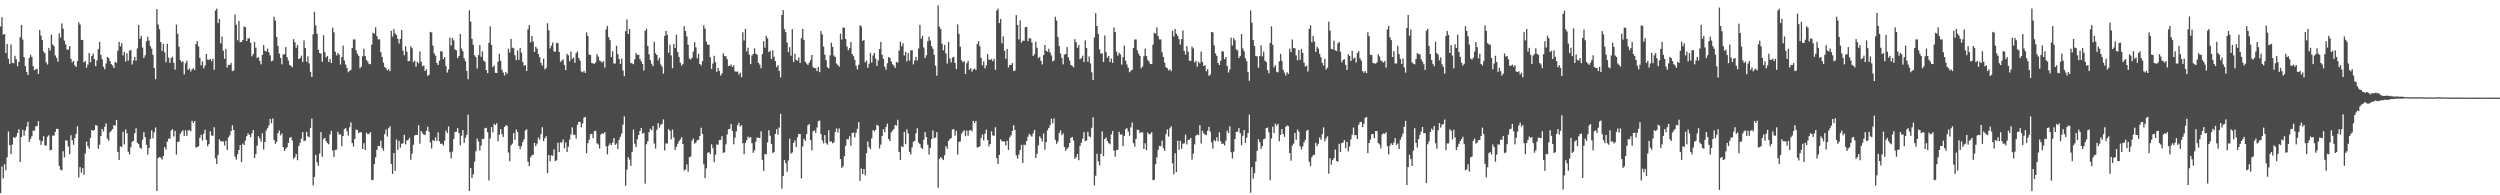 <svg xmlns="http://www.w3.org/2000/svg" width="1920" height="150"><path d="M0 20.322h1v127.936H0zM1 13.204h1v114.626H1zM2 26.557h1v110.380H2zM3 26.067h1v100.085H3zM4 40.768h1v89.987H4zM5 33.760h1v87.045H5zM6 45.140h1v55.942H6zM7 49.093h1v62.248H7zM8 34.133h1v84.360H8zM9 48.276h1v62.701H9zM10 48.663h1v56.613H10zM11 42.849h1v63.170H11zM12 45.474h1v59.435H12zM13 50.878h1v51.341H13zM14 47.511h1v51.737H14zM15 28.553h1v95.848H15zM16 19.208h1v86.067H16zM17 30.428h1v69.286H17zM18 43.854h1v60.336H18zM19 50.851h1v49.405H19zM20 55.227h1v42.003H20zM21 57.559h1v36.059H21zM22 44.451h1v64.530H22zM23 42.020h1v64.667H23zM24 43.684h1v60.961H24zM25 50.828h1v49.483H25zM26 53.920h1v46.436H26zM27 53.176h1v43.836H27zM28 52.869h1v44.003H28zM29 56.765h1v36.331H29zM30 23.026h1v84.664H30zM31 27.347h1v83.930H31zM32 30.844h1v77.498H32zM33 39.480h1v65.118H33zM34 40.972h1v70.776H34zM35 47.843h1v63.928H35zM36 49.585h1v55.434H36zM37 36.793h1v67.088H37zM38 38.850h1v76.542H38zM39 26.571h1v88.528H39zM40 34.081h1v70.073H40zM41 35.323h1v68.851H41zM42 42.565h1v58.698H42zM43 44.469h1v54.422H43zM44 47.417h1v51.712H44zM45 25.534h1v101.865H45zM46 28.821h1v101.463H46zM47 17.967h1v112.870H47zM48 22.014h1v94.104H48zM49 31.226h1v89.682H49zM50 34.119h1v73.621H50zM51 38.058h1v70.009H51zM52 38.203h1v74.294H52zM53 35.307h1v83.179H53zM54 45.138h1v58.741H54zM55 47.935h1v59.842H55zM56 46.694h1v64.525H56zM57 50.230h1v55.761H57zM58 51.425h1v51.392H58zM59 46.902h1v50.135H59zM60 17.118h1v119.160H60zM61 18.917h1v109.439H61zM62 30.627h1v102.019H62zM63 30.725h1v98.448H63zM64 47.960h1v86.281H64zM65 46.877h1v71.051H65zM66 51.970h1v56.848H66zM67 49.535h1v62.680H67zM68 40.727h1v73.536H68zM69 47.823h1v58.107H69zM70 43.064h1v56.777H70zM71 41.228h1v59.219H71zM72 45.316h1v54.468H72zM73 50.809h1v45.315H73zM74 46.351h1v50.128H74zM75 37.722h1v76.498H75zM76 32.185h1v78.977H76zM77 42.068h1v62.493H77zM78 45.568h1v53.527H78zM79 51.233h1v49.735H79zM80 53.220h1v44.143H80zM81 48.754h1v45.949H81zM82 43.664h1v62.758H82zM83 44.646h1v63.369H83zM84 46.857h1v54.619H84zM85 49.260h1v51.044H85zM86 50.301h1v48.860H86zM87 52.245h1v43.747H87zM88 47.445h1v49.094H88zM89 48.255h1v43.877H89zM90 38.901h1v77.784H90zM91 32.130h1v90.726H91zM92 35.625h1v76.722H92zM93 33.131h1v79.936H93zM94 42.574h1v58.661H94zM95 39.848h1v71.055H95zM96 47.186h1v52.218H96zM97 40.963h1v61.405H97zM98 46.614h1v69.961H98zM99 38.818h1v79.776H99zM100 38.523h1v74.589H100zM101 49.557h1v59.302H101zM102 46.369h1v61.820H102zM103 43.726h1v58.636H103zM104 46.600h1v51.881H104zM105 37.241h1v72.344H105zM106 19.171h1v91.503H106zM107 29.766h1v83.719H107zM108 27.500h1v86.800H108zM109 36.507h1v70.833H109zM110 44.566h1v56.896H110zM111 42.480h1v62.774H111zM112 31.718h1v79.478H112zM113 28.168h1v90.536H113zM114 31.133h1v82.547H114zM115 35.481h1v71.277H115zM116 37.388h1v62.756H116zM117 42.080h1v64.099H117zM118 52.272h1v49.329H118zM119 60.867h1v37.006H119zM120 6.956h1v139.799H120zM121 18.853h1v102.534H121zM122 22.419h1v98.160H122zM123 32.238h1v88.965H123zM124 39.056h1v83.523H124zM125 33.634h1v86.180H125zM126 40.263h1v72.738H126zM127 47.802h1v67.075H127zM128 33.643h1v75.104H128zM129 44.220h1v62.264H129zM130 48.260h1v58.261H130zM131 44.556h1v55.706H131zM132 43.501h1v55.658H132zM133 48.255h1v56.606H133zM134 53.508h1v47.004H134zM135 18.899h1v99.803H135zM136 25.976h1v83.016H136zM137 35.847h1v72.838H137zM138 46.168h1v56.516H138zM139 47.781h1v53.378H139zM140 47.072h1v52.980H140zM141 57.115h1v47.437H141zM142 48.596h1v51.522H142zM143 46.600h1v57.778H143zM144 53.634h1v46.674H144zM145 52.510h1v47.258H145zM146 54.861h1v46.006H146zM147 53.224h1v39.570H147zM148 52.510h1v41.897H148zM149 53.790h1v39.165H149zM150 33.810h1v79.538H150zM151 31.586h1v81.369H151zM152 35.564h1v76.745H152zM153 44.435h1v61.428H153zM154 50.132h1v53.339H154zM155 47.159h1v60.767H155zM156 52.531h1v50.158H156zM157 50.205h1v49.361H157zM158 41.451h1v66.134H158zM159 45.765h1v66.629H159zM160 46.037h1v64.585H160zM161 45.243h1v55.564H161zM162 46.994h1v56.976H162zM163 45.083h1v59.247H163zM164 53.588h1v44.083H164zM165 8.100h1v113.435H165zM166 6.651h1v119.322H166zM167 17.743h1v101.247H167zM168 14.529h1v92.504H168zM169 33.236h1v75.228H169zM170 27.981h1v80.632H170zM171 38.960h1v69.684H171zM172 45.129h1v66.606H172zM173 37.532h1v70.620H173zM174 51.796h1v63.422H174zM175 49.759h1v55.743H175zM176 49.876h1v54.093H176zM177 48.459h1v52.202H177zM178 54.613h1v41.520H178zM179 54.213h1v45.605H179zM180 11.115h1v109.146H180zM181 18.972h1v103.628H181zM182 30.981h1v87.475H182zM183 16.177h1v99.011H183zM184 32.419h1v79.016H184zM185 32.277h1v92.261H185zM186 30.846h1v79.464H186zM187 20.277h1v91.119H187zM188 20.890h1v87.116H188zM189 31.611h1v72.923H189zM190 29.418h1v73.039H190zM191 29.450h1v74.060H191zM192 32.799h1v72.529H192zM193 43.259h1v59.160H193zM194 41.535h1v58.258H194zM195 32.142h1v89.281H195zM196 36.669h1v81.753H196zM197 44.481h1v67.375H197zM198 43.884h1v60.785H198zM199 46.763h1v59.508H199zM200 49.416h1v59.368H200zM201 42.222h1v60.156H201zM202 34.600h1v80.291H202zM203 39.027h1v70.034H203zM204 39.594h1v60.581H204zM205 37.319h1v61.140H205zM206 40.114h1v56.228H206zM207 42.506h1v48.775H207zM208 47.086h1v47.606H208zM209 46.502h1v44.488H209zM210 12.778h1v94.648H210zM211 15.733h1v94.685H211zM212 28.402h1v80.448H212zM213 35.211h1v67.031H213zM214 41.121h1v59.142H214zM215 44.474h1v59.462H215zM216 49.480h1v53.014H216zM217 41.895h1v70.993H217zM218 41.574h1v74.418H218zM219 36.154h1v78.025H219zM220 43.945h1v69.158H220zM221 46.472h1v63.356H221zM222 49.844h1v56.052H222zM223 50.613h1v54.548H223zM224 51.714h1v56.148H224zM225 30.057h1v91.911H225zM226 32.430h1v88.331H226zM227 36.653h1v81.639H227zM228 34.550h1v88.483H228zM229 45.390h1v66.679H229zM230 44.632h1v65.040H230zM231 42.760h1v63.731H231zM232 47.706h1v53.797H232zM233 31.030h1v77.322H233zM234 36.939h1v70.980H234zM235 47.445h1v53.779H235zM236 43.311h1v61.408H236zM237 48.676h1v56.754H237zM238 55.190h1v43.028H238zM239 59.143h1v31.966H239zM240 26.308h1v116.031H240zM241 9.066h1v126.796H241zM242 19.565h1v99.348H242zM243 25.834h1v98.762H243zM244 38.232h1v89.124H244zM245 40.773h1v77.107H245zM246 41.112h1v60.384H246zM247 47.417h1v73.033H247zM248 27.045h1v79.725H248zM249 40.022h1v65.823H249zM250 44.076h1v64.335H250zM251 42.966h1v66.933H251zM252 47.552h1v63.243H252zM253 45.234h1v57.945H253zM254 48.457h1v51.982H254zM255 21.247h1v94.317H255zM256 24.852h1v95.665H256zM257 39.709h1v75.505H257zM258 42.545h1v72.403H258zM259 40.764h1v60.435H259zM260 41.938h1v61.380H260zM261 49.583h1v53.545H261zM262 43.829h1v68.517H262zM263 35.044h1v69.402H263zM264 46.534h1v52.595H264zM265 49.606h1v48.746H265zM266 52.135h1v48.695H266zM267 55.508h1v48.691H267zM268 54.499h1v43.230H268zM269 53.629h1v40.382H269zM270 36.875h1v72.982H270zM271 30.293h1v82.298H271zM272 30.279h1v76.402H272zM273 38.615h1v60.886H273zM274 41.219h1v58.720H274zM275 42.908h1v59.405H275zM276 52.439h1v49.055H276zM277 51.025h1v50.616H277zM278 43.192h1v71.245H278zM279 37.411h1v72.630H279zM280 43.002h1v72.239H280zM281 46.019h1v55.859H281zM282 47.385h1v55.734H282zM283 49.184h1v53.646H283zM284 49.287h1v52.250H284zM285 34.245h1v104.123H285zM286 25.207h1v112.864H286zM287 25.761h1v100.295H287zM288 21.016h1v99.876H288zM289 27.793h1v87.297H289zM290 30.208h1v81.877H290zM291 30.281h1v82.014H291zM292 40.107h1v67.963H292zM293 43.710h1v70.087H293zM294 48.065h1v67.716H294zM295 51.482h1v51.545H295zM296 52.414h1v47.029H296zM297 54.089h1v50.794H297zM298 53.197h1v45.294H298zM299 54.673h1v42.325H299zM300 23.673h1v102.275H300zM301 28.093h1v105.420H301zM302 22.380h1v95.099H302zM303 25.747h1v105.406H303zM304 26.900h1v80.252H304zM305 29.741h1v85.292H305zM306 33.451h1v74.749H306zM307 29.956h1v83.419H307zM308 22.989h1v87.425H308zM309 38.931h1v71.133H309zM310 42.426h1v61.080H310zM311 35.488h1v75.429H311zM312 39.732h1v68.222H312zM313 46.989h1v60.414H313zM314 46.788h1v59.071H314zM315 35.564h1v87.128H315zM316 37.033h1v80.959H316zM317 47.781h1v63.415H317zM318 46.614h1v57.407H318zM319 51.185h1v52.323H319zM320 47.454h1v56.219H320zM321 48.601h1v47.542H321zM322 39.503h1v70.842H322zM323 47.427h1v53.246H323zM324 50.860h1v51.540H324zM325 50.253h1v53.010H325zM326 54.547h1v49.247H326zM327 53.156h1v47.331H327zM328 58.324h1v39.016H328zM329 57.342h1v43.742H329zM330 24.474h1v84.827H330zM331 24.939h1v89.119H331zM332 35.037h1v72.479H332zM333 41.068h1v67.317H333zM334 42.762h1v62.744H334zM335 48.395h1v59.865H335zM336 49.903h1v51.758H336zM337 46.612h1v61.920H337zM338 39.306h1v71.266H338zM339 39.606h1v70.565H339zM340 45.428h1v66.269H340zM341 43.824h1v64.239H341zM342 50.585h1v49.730H342zM343 55.726h1v46.402H343zM344 53.345h1v43.767H344zM345 28.910h1v87.938H345zM346 34.895h1v86.800H346zM347 29.098h1v87.347H347zM348 30.956h1v75.862H348zM349 37.951h1v63.358H349zM350 38.633h1v62.467H350zM351 44.593h1v53.822H351zM352 42.961h1v59.261H352zM353 26.163h1v85.438H353zM354 37.262h1v66.988H354zM355 39.386h1v60.497H355zM356 44.794h1v64.960H356zM357 47.060h1v58.741H357zM358 54.476h1v48.984H358zM359 60.832h1v27.246H359zM360 7.924h1v138.773H360zM361 16.571h1v112.527H361zM362 29.865h1v106.842H362zM363 34.433h1v99.444H363zM364 42.510h1v81.632H364zM365 43.856h1v72.342H365zM366 52.570h1v53.877H366zM367 42.348h1v66.333H367zM368 34.632h1v80.980H368zM369 43.648h1v68.194H369zM370 39.402h1v67.267H370zM371 46.495h1v60.220H371zM372 47.484h1v50.948H372zM373 53.780h1v44.379H373zM374 56.184h1v45.370H374zM375 32.867h1v105.702H375zM376 20.240h1v86.125H376zM377 34.525h1v63.110H377zM378 51.512h1v50.131H378zM379 50.306h1v44.770H379zM380 55.893h1v40.117H380zM381 56.060h1v38.558H381zM382 47.436h1v61.074H382zM383 41.258h1v62.193H383zM384 46.644h1v52.506H384zM385 53.549h1v49.474H385zM386 55.687h1v49.490H386zM387 58.003h1v39.467H387zM388 55.364h1v40.909H388zM389 56.754h1v39.812H389zM390 37.422h1v79.737H390zM391 40.253h1v83.525H391zM392 29.913h1v81.632H392zM393 36.546h1v73.674H393zM394 37.081h1v65.129H394zM395 42.467h1v64.971H395zM396 46.262h1v53.200H396zM397 38.754h1v62.632H397zM398 45.966h1v66.141H398zM399 36.823h1v77.677H399zM400 40.491h1v71.820H400zM401 47.500h1v61.593H401zM402 50.436h1v56.617H402zM403 50.013h1v50.064H403zM404 54.536h1v44.834H404zM405 22.549h1v101.662H405zM406 19.270h1v108.352H406zM407 32.499h1v88.416H407zM408 27.557h1v91.696H408zM409 31.895h1v86.976H409zM410 39.823h1v69.931H410zM411 35.884h1v76.384H411zM412 37.372h1v72.985H412zM413 41.446h1v64.177H413zM414 43.856h1v63.397H414zM415 48.253h1v54.816H415zM416 50.407h1v47.349H416zM417 45.012h1v63.321H417zM418 53.323h1v52.841H418zM419 52.077h1v52.596H419zM420 17.809h1v115.145H420zM421 23.351h1v95.745H421zM422 37.148h1v86.729H422zM423 35.081h1v84.230H423zM424 32.668h1v86.986H424zM425 39.578h1v75.173H425zM426 39.688h1v83.992H426zM427 32.851h1v90.282H427zM428 33.199h1v76.416H428zM429 39.892h1v76.906H429zM430 47.461h1v61.893H430zM431 46.470h1v63.003H431zM432 45.612h1v61.515H432zM433 49.887h1v64.003H433zM434 53.863h1v55.516H434zM435 41.386h1v75.287H435zM436 42.496h1v70.300H436zM437 47.012h1v60.176H437zM438 39.532h1v63.667H438zM439 45.234h1v52.577H439zM440 44.112h1v59.318H440zM441 48.303h1v55.287H441zM442 40.858h1v65.633H442zM443 39.429h1v56.393H443zM444 44.554h1v49.039H444zM445 46.564h1v47.082H445zM446 54.961h1v42.900H446zM447 55.561h1v39.261H447zM448 54.414h1v36.031H448zM449 56.014h1v33.733H449zM450 24.818h1v92.875H450zM451 27.676h1v82.296H451zM452 41.975h1v65.342H452zM453 42.144h1v60.966H453zM454 48.409h1v54.383H454zM455 48.692h1v57.377H455zM456 48.976h1v51.703H456zM457 47.875h1v52.634H457zM458 41.556h1v68.453H458zM459 43.478h1v67.514H459zM460 46.539h1v67.464H460zM461 47.127h1v56.217H461zM462 48.141h1v54.246H462zM463 46.900h1v55.912H463zM464 51.892h1v49.611H464zM465 22.554h1v89.764H465zM466 19.853h1v98.704H466zM467 28.546h1v83.220H467zM468 30.817h1v79.245H468zM469 43.801h1v67.615H469zM470 39.333h1v70.192H470zM471 48.752h1v57.276H471zM472 48.747h1v62.536H472zM473 35.145h1v75.033H473zM474 41.572h1v72.870H474zM475 45.314h1v62.046H475zM476 49.123h1v55.892H476zM477 45.019h1v57.537H477zM478 54.176h1v41.495H478zM479 58.534h1v30.831H479zM480 23.950h1v118.721H480zM481 14.898h1v115.383H481zM482 26.125h1v94.612H482zM483 22.220h1v100.343H483zM484 48.360h1v78.996H484zM485 48.756h1v67.837H485zM486 49.372h1v50.158H486zM487 45.566h1v64.793H487zM488 40.613h1v72.408H488zM489 42.197h1v64.816H489zM490 42.002h1v61.680H490zM491 45.422h1v55.173H491zM492 47.063h1v51.176H492zM493 49.155h1v53.513H493zM494 54.163h1v47.826H494zM495 23.730h1v117.306H495zM496 21.986h1v88.750H496zM497 35.273h1v73.268H497zM498 41.652h1v59.881H498zM499 46.115h1v52.769H499zM500 48.951h1v51.165H500zM501 50.803h1v45.972H501zM502 31.998h1v78.258H502zM503 40.883h1v73.246H503zM504 42.233h1v57.436H504zM505 46.399h1v48.185H505zM506 44.225h1v53.831H506zM507 49.516h1v46.274H507zM508 51.274h1v43.875H508zM509 56.580h1v35.102H509zM510 27.585h1v87.949H510zM511 23.751h1v86.450H511zM512 26.772h1v83.456H512zM513 40.540h1v58.654H513zM514 34.415h1v66.038H514zM515 42.551h1v64.477H515zM516 52.407h1v47.070H516zM517 33.721h1v71.815H517zM518 36.845h1v78.288H518zM519 26.646h1v86.155H519zM520 39.983h1v70.481H520zM521 43.703h1v64.692H521zM522 48.193h1v58.764H522zM523 50.393h1v54.981H523zM524 49.223h1v61.467H524zM525 20.114h1v110.808H525zM526 23.806h1v106.326H526zM527 27.956h1v98.245H527zM528 34.367h1v97.542H528zM529 44.925h1v75.825H529zM530 45.742h1v74.459H530zM531 44.275h1v63.726H531zM532 39.613h1v66.775H532zM533 32.364h1v77.954H533zM534 36.395h1v73.085H534zM535 44.817h1v62.884H535zM536 41.286h1v66.168H536zM537 49.157h1v55.287H537zM538 50.212h1v47.880H538zM539 46.946h1v55.917H539zM540 19.437h1v106.727H540zM541 21.989h1v114.839H541zM542 31.963h1v97.313H542zM543 34.282h1v83.138H543zM544 34.451h1v82.360H544zM545 44.003h1v74.340H545zM546 52.950h1v57.872H546zM547 48.793h1v64.958H547zM548 42.844h1v81.655H548zM549 47.781h1v71.122H549zM550 55.122h1v55.862H550zM551 52.119h1v59.032H551zM552 54.481h1v53.138H552zM553 58.008h1v49.439H553zM554 56.358h1v48.258H554zM555 40.977h1v76.496H555zM556 43.098h1v73.836H556zM557 43.222h1v67.606H557zM558 45.534h1v57.784H558zM559 50.649h1v48.691H559zM560 50.567h1v48.338H560zM561 49.493h1v45.681H561zM562 51.395h1v49.119H562zM563 50.123h1v60.710H563zM564 54.822h1v50.884H564zM565 55.101h1v45.823H565zM566 54.819h1v41.371H566zM567 57.255h1v37.022H567zM568 55.795h1v41.492H568zM569 59.306h1v36.837H569zM570 24.776h1v85.152H570zM571 31.075h1v87.418H571zM572 22.179h1v87.704H572zM573 39.535h1v68.125H573zM574 36.653h1v68.263H574zM575 41.993h1v63.884H575zM576 49.267h1v56.038H576zM577 42.643h1v67.350H577zM578 41.464h1v75.917H578zM579 37.063h1v78.457H579zM580 41.164h1v67.645H580zM581 42.094h1v63.550H581zM582 48.269h1v57.549H582zM583 49.594h1v56.514H583zM584 52.430h1v48.416H584zM585 41.581h1v81.188H585zM586 31.698h1v99.517H586zM587 36.630h1v81.609H587zM588 27.450h1v91.071H588zM589 29.446h1v79.915H589zM590 40.041h1v59.984H590zM591 39.045h1v65.244H591zM592 45.243h1v65.290H592zM593 38.670h1v78.849H593zM594 43.627h1v73.184H594zM595 46.905h1v55.958H595zM596 51.558h1v47.556H596zM597 50.018h1v53.365H597zM598 54.428h1v43.470H598zM599 59.447h1v28.027H599zM600 11.398h1v133.530H600zM601 7.700h1v127.533H601zM602 22.350h1v100.597H602zM603 24.660h1v100.689H603zM604 32.650h1v99.282H604zM605 40.059h1v83.143H605zM606 36.248h1v70.229H606zM607 42.739h1v75.331H607zM608 22.387h1v94.687H608zM609 47.655h1v62.046H609zM610 41.208h1v66.681H610zM611 45.953h1v66.828H611zM612 46.621h1v58.826H612zM613 44.144h1v58.643H613zM614 48.333h1v54.555H614zM615 29.263h1v107.810H615zM616 22.284h1v90.217H616zM617 30.750h1v75.910H617zM618 47.344h1v60.881H618zM619 48.837h1v54.218H619zM620 49.990h1v46.283H620zM621 48.129h1v47.088H621zM622 46.152h1v61.431H622zM623 42.174h1v73.262H623zM624 51.629h1v49.192H624zM625 52.290h1v47.860H625zM626 52.336h1v49.696H626zM627 54.632h1v43.307H627zM628 51.505h1v41.639H628zM629 55.419h1v37.141H629zM630 23.859h1v79.171H630zM631 26.374h1v81.444H631zM632 35.799h1v74.342H632zM633 41.929h1v61.831H633zM634 46.246h1v63.747H634zM635 51.677h1v59.439H635zM636 52.469h1v47.565H636zM637 42.515h1v66.246H637zM638 32.787h1v75.825H638zM639 35.994h1v74.108H639zM640 42.634h1v66.670H640zM641 43.781h1v57.526H641zM642 48.809h1v49.867H642zM643 49.857h1v52.026H643zM644 51.180h1v47.457H644zM645 25.790h1v96.354H645zM646 30.432h1v98.524H646zM647 21.055h1v106.681H647zM648 21.432h1v98.457H648zM649 29.890h1v82.101H649zM650 35.717h1v71.165H650zM651 38.555h1v68.551H651zM652 36.948h1v67.755H652zM653 32.213h1v79.677H653zM654 41.471h1v60.671H654zM655 43.101h1v58.727H655zM656 45.962h1v59.551H656zM657 50.480h1v51.431H657zM658 53.307h1v45.633H658zM659 49.780h1v44.008H659zM660 19.366h1v119.552H660zM661 20.332h1v109.073H661zM662 31.396h1v102.227H662zM663 30.730h1v99.117H663zM664 47.880h1v86.766H664zM665 46.577h1v71.076H665zM666 52.082h1v56.645H666zM667 48.917h1v64.056H667zM668 40.572h1v73.992H668zM669 48.003h1v58.288H669zM670 42.664h1v57.288H670zM671 40.643h1v60.188H671zM672 44.952h1v54.774H672zM673 50.629h1v45.152H673zM674 46.323h1v50.323H674zM675 37.679h1v76.379H675zM676 32.149h1v78.908H676zM677 42.043h1v62.476H677zM678 45.245h1v53.946H678zM679 51.171h1v50.353H679zM680 53.519h1v43.996H680zM681 48.569h1v46.432H681zM682 43.790h1v63.019H682zM683 44.531h1v63.687H683zM684 47.040h1v54.534H684zM685 49.294h1v51.005H685zM686 50.338h1v48.755H686zM687 52.116h1v43.893H687zM688 47.447h1v48.993H688zM689 48.216h1v43.749H689zM690 38.919h1v77.821H690zM691 32.037h1v90.799H691zM692 35.568h1v76.764H692zM693 33.222h1v79.794H693zM694 42.572h1v58.693H694zM695 39.793h1v70.975H695zM696 47.131h1v52.257H696zM697 40.830h1v61.662H697zM698 46.502h1v70.174H698zM699 38.676h1v79.931H699zM700 38.551h1v74.598H700zM701 49.459h1v59.407H701zM702 46.362h1v61.774H702zM703 43.684h1v58.704H703zM704 46.559h1v51.936H704zM705 37.234h1v72.291H705zM706 19.093h1v91.574H706zM707 29.675h1v83.893H707zM708 27.546h1v86.761H708zM709 36.507h1v70.856H709zM710 44.609h1v56.878H710zM711 42.432h1v62.834H711zM712 31.682h1v79.512H712zM713 28.189h1v90.522H713zM714 31.105h1v82.536H714zM715 35.413h1v71.327H715zM716 37.431h1v62.726H716zM717 42.091h1v64.054H717zM718 50.436h1v55.139H718zM719 58.113h1v43.349H719zM720 4.166h1v139.995H720zM721 20.451h1v101.774H721zM722 22.332h1v98.304H722zM723 33.543h1v88.096H723zM724 38.679h1v84.328H724zM725 34.504h1v84.708H725zM726 41.052h1v71.241H726zM727 48.823h1v65.358H727zM728 32.231h1v76.070H728zM729 44.911h1v61.936H729zM730 47.928h1v58.082H730zM731 44.190h1v55.216H731zM732 43.689h1v55.566H732zM733 48.409h1v55.738H733zM734 53.105h1v47.407H734zM735 18.787h1v99.904H735zM736 26.026h1v82.923H736zM737 35.886h1v72.747H737zM738 46.252h1v56.491H738zM739 47.829h1v53.442H739zM740 46.999h1v52.989H740zM741 56.818h1v47.773H741zM742 48.596h1v51.662H742zM743 46.676h1v57.498H743zM744 53.540h1v46.677H744zM745 52.348h1v47.494H745zM746 55.005h1v45.832H746zM747 53.334h1v39.464H747zM748 52.574h1v41.907H748zM749 53.801h1v39.050H749zM750 33.822h1v79.409H750zM751 31.533h1v81.499H751zM752 35.522h1v76.844H752zM753 44.483h1v61.566H753zM754 50.102h1v53.241H754zM755 47.081h1v60.808H755zM756 52.501h1v50.169H756zM757 50.185h1v49.368H757zM758 41.521h1v65.997H758zM759 45.783h1v66.626H759zM760 46.010h1v64.569H760zM761 45.236h1v55.633H761zM762 47.047h1v56.949H762zM763 45.149h1v59.144H763zM764 53.586h1v44.147H764zM765 8.089h1v113.451H765zM766 6.658h1v119.320H766zM767 17.764h1v101.247H767zM768 14.555h1v92.497H768zM769 33.238h1v75.232H769zM770 27.962h1v80.615H770zM771 38.963h1v69.698H771zM772 45.152h1v66.617H772zM773 37.523h1v70.625H773zM774 51.768h1v63.443H774zM775 49.745h1v55.784H775zM776 49.848h1v54.161H776zM777 48.447h1v52.177H777zM778 54.588h1v41.575H778zM779 54.176h1v45.674H779zM780 11.618h1v107.711H780zM781 19.201h1v102.696H781zM782 30.263h1v88.462H782zM783 15.669h1v99.418H783zM784 32.735h1v78.537H784zM785 31.133h1v93.951H785zM786 31.361h1v79.698H786zM787 20.773h1v90.652H787zM788 20.625h1v87.649H788zM789 31.588h1v73.392H789zM790 29.352h1v73.449H790zM791 29.551h1v74.371H791zM792 32.593h1v72.385H792zM793 42.952h1v59.485H793zM794 41.583h1v58.199H794zM795 32.076h1v89.201H795zM796 36.655h1v81.458H796zM797 44.643h1v67.034H797zM798 43.824h1v60.813H798zM799 46.680h1v59.547H799zM800 49.496h1v59.261H800zM801 42.336h1v60.174H801zM802 34.554h1v80.371H802zM803 39.052h1v70.108H803zM804 39.727h1v60.345H804zM805 37.431h1v60.858H805zM806 40.237h1v55.914H806zM807 42.547h1v48.610H807zM808 47.173h1v47.576H808zM809 46.543h1v44.475H809zM810 12.870h1v94.522H810zM811 15.779h1v94.639H811zM812 28.432h1v80.284H812zM813 35.255h1v67.045H813zM814 41.151h1v59.009H814zM815 44.508h1v59.320H815zM816 49.480h1v52.953H816zM817 41.856h1v71.023H817zM818 41.480h1v74.360H818zM819 36.124h1v78.043H819zM820 43.964h1v69.185H820zM821 46.516h1v63.376H821zM822 49.855h1v56.036H822zM823 50.640h1v54.505H823zM824 51.714h1v56.146H824zM825 30.050h1v91.916H825zM826 32.439h1v88.347H826zM827 36.710h1v81.584H827zM828 34.536h1v88.476H828zM829 45.403h1v66.681H829zM830 44.655h1v64.997H830zM831 42.764h1v63.772H831zM832 47.729h1v53.756H832zM833 31.004h1v77.313H833zM834 36.932h1v71.007H834zM835 47.456h1v53.767H835zM836 43.291h1v61.401H836zM837 48.697h1v56.736H837zM838 55.559h1v42.598H838zM839 61.436h1v28.627H839zM840 28.722h1v113.720H840zM841 10.078h1v124.871H841zM842 19.979h1v98.031H842zM843 26.070h1v97.814H843zM844 37.912h1v89.188H844zM845 41.091h1v77.059H845zM846 41.027h1v59.929H846zM847 47.601h1v72.381H847zM848 27.235h1v79.405H848zM849 40.077h1v65.447H849zM850 44.415h1v63.951H850zM851 42.886h1v67.047H851zM852 47.649h1v63.179H852zM853 45.005h1v58.281H853zM854 48.264h1v52.385H854zM855 21.069h1v94.541H855zM856 24.598h1v95.841H856zM857 39.688h1v75.589H857zM858 42.698h1v72.319H858zM859 40.627h1v60.650H859zM860 41.780h1v61.623H860zM861 49.594h1v53.568H861zM862 43.879h1v68.391H862zM863 35.042h1v69.434H863zM864 46.589h1v52.694H864zM865 49.576h1v48.833H865zM866 52.080h1v48.940H866zM867 55.428h1v48.840H867zM868 54.339h1v43.458H868zM869 53.638h1v40.437H869zM870 36.866h1v73.090H870zM871 30.354h1v82.314H871zM872 30.265h1v76.420H872zM873 38.603h1v60.959H873zM874 41.219h1v58.725H874zM875 42.941h1v59.354H875zM876 52.423h1v49.096H876zM877 51.034h1v50.620H877zM878 43.233h1v71.206H878zM879 37.347h1v72.701H879zM880 43.018h1v72.273H880zM881 45.964h1v55.855H881zM882 47.356h1v55.763H882zM883 49.203h1v53.637H883zM884 49.221h1v52.307H884zM885 34.312h1v104.100H885zM886 25.214h1v112.850H886zM887 25.786h1v100.295H887zM888 20.979h1v99.890H888zM889 27.825h1v87.262H889zM890 30.235h1v81.806H890zM891 30.311h1v81.966H891zM892 40.125h1v67.979H892zM893 43.751h1v70.078H893zM894 48.077h1v67.693H894zM895 51.535h1v51.470H895zM896 52.409h1v47.045H896zM897 54.099h1v50.774H897zM898 53.213h1v45.322H898zM899 54.625h1v42.380H899zM900 23.653h1v101.868H900zM901 28.029h1v105.876H901zM902 22.197h1v95.489H902zM903 25.891h1v106.292H903zM904 27.516h1v80.556H904zM905 30.043h1v84.948H905zM906 34.213h1v73.994H906zM907 30.103h1v84.108H907zM908 23.417h1v86.976H908zM909 39.187h1v70.934H909zM910 41.911h1v61.538H910zM911 35.369h1v75.569H911zM912 39.642h1v67.835H912zM913 46.667h1v60.526H913zM914 46.747h1v59.206H914zM915 35.715h1v86.912H915zM916 37.225h1v80.666H916zM917 47.919h1v63.042H917zM918 46.701h1v57.466H918zM919 51.139h1v52.245H919zM920 47.330h1v56.342H920zM921 48.624h1v47.505H921zM922 39.615h1v70.574H922zM923 47.543h1v52.916H923zM924 50.670h1v51.827H924zM925 50.116h1v53.227H925zM926 54.744h1v49.135H926zM927 52.940h1v47.464H927zM928 58.209h1v39.192H928zM929 57.317h1v43.804H929zM930 24.504h1v84.834H930zM931 24.898h1v89.267H931zM932 34.854h1v72.703H932zM933 41.045h1v67.434H933zM934 42.799h1v62.692H934zM935 48.402h1v60.076H935zM936 49.933h1v51.705H936zM937 46.669h1v61.888H937zM938 39.333h1v71.298H938zM939 39.578h1v70.645H939zM940 45.412h1v66.285H940zM941 43.751h1v64.273H941zM942 50.654h1v49.650H942zM943 55.710h1v46.455H943zM944 53.341h1v43.694H944zM945 28.954h1v87.922H945zM946 34.893h1v86.832H946zM947 29.121h1v87.368H947zM948 30.949h1v75.841H948zM949 37.974h1v63.348H949zM950 38.631h1v62.499H950zM951 44.563h1v53.786H951zM952 42.954h1v59.286H952zM953 26.182h1v85.383H953zM954 37.198h1v67.061H954zM955 39.391h1v60.503H955zM956 44.746h1v64.974H956zM957 47.019h1v58.743H957zM958 55.410h1v46.798H958zM959 62.073h1v26.004H959zM960 8.004h1v140.012H960zM961 17.395h1v110.998H961zM962 30.764h1v106.448H962zM963 35.319h1v97.714H963zM964 43.133h1v80.987H964zM965 43.316h1v72.541H965zM966 52.027h1v54.928H966zM967 43.069h1v66.107H967zM968 34.824h1v79.570H968zM969 43.334h1v68.885H969zM970 39.661h1v67.361H970zM971 46.577h1v59.918H971zM972 47.685h1v50.641H972zM973 53.826h1v44.102H973zM974 56.287h1v45.372H974zM975 33.035h1v105.459H975zM976 20.226h1v86.170H976zM977 34.428h1v62.900H977zM978 51.748h1v50.513H978zM979 50.054h1v44.985H979zM980 55.067h1v41.529H980zM981 55.582h1v39.547H981zM982 47.152h1v61.323H982zM983 41.412h1v62.092H983zM984 46.729h1v52.362H984zM985 53.545h1v49.352H985zM986 55.792h1v49.309H986zM987 58.038h1v39.366H987zM988 55.502h1v40.838H988zM989 56.802h1v40.085H989zM990 37.429h1v80.053H990zM991 40.036h1v83.340H991zM992 30.311h1v81.488H992zM993 36.921h1v73.415H993zM994 37.042h1v65.161H994zM995 42.551h1v64.823H995zM996 46.294h1v53.179H996zM997 38.411h1v62.685H997zM998 45.953h1v66.345H998zM999 37.518h1v77.221H999zM1000 40.540h1v71.930H1000zM1001 48.035h1v61.257H1001zM1002 51.050h1v56.363H1002zM1003 50.411h1v50.087H1003zM1004 54.959h1v44.681H1004zM1005 22.165h1v102.074H1005zM1006 19.402h1v108.313H1006zM1007 32.531h1v88.373H1007zM1008 27.615h1v91.669H1008zM1009 31.906h1v86.954H1009zM1010 39.821h1v69.851H1010zM1011 35.907h1v76.388H1011zM1012 37.292h1v73.143H1012zM1013 41.375h1v64.223H1013zM1014 43.987h1v63.385H1014zM1015 48.310h1v54.788H1015zM1016 50.324h1v47.446H1016zM1017 45.145h1v63.365H1017zM1018 53.412h1v52.898H1018zM1019 52.043h1v52.603H1019zM1020 16.628h1v116.704H1020zM1021 23.495h1v98.096H1021zM1022 37.457h1v89.057H1022zM1023 37.974h1v84.956H1023zM1024 31.279h1v90.119H1024zM1025 38.580h1v76.258H1025zM1026 39.292h1v84.347H1026zM1027 33.218h1v90.943H1027zM1028 32.197h1v78.251H1028zM1029 39.677h1v76.947H1029zM1030 47.823h1v62.124H1030zM1031 45.978h1v63.495H1031zM1032 45.444h1v62.188H1032zM1033 49.807h1v64.033H1033zM1034 53.769h1v55.173H1034zM1035 41.588h1v74.733H1035zM1036 42.977h1v69.499H1036zM1037 46.799h1v60.256H1037zM1038 38.933h1v64.491H1038zM1039 45.033h1v52.914H1039zM1040 44.108h1v59.625H1040zM1041 47.969h1v55.843H1041zM1042 40.631h1v66.118H1042zM1043 39.342h1v56.486H1043zM1044 44.733h1v49.169H1044zM1045 46.488h1v47.123H1045zM1046 54.630h1v43.079H1046zM1047 55.822h1v39.181H1047zM1048 54.604h1v35.935H1048zM1049 56.165h1v33.619H1049zM1050 24.831h1v92.783H1050zM1051 27.734h1v82.147H1051zM1052 42.027h1v65.207H1052zM1053 42.249h1v60.776H1053zM1054 48.418h1v54.479H1054zM1055 48.697h1v57.423H1055zM1056 48.910h1v51.749H1056zM1057 47.898h1v52.731H1057zM1058 41.629h1v68.313H1058zM1059 43.362h1v67.572H1059zM1060 46.481h1v67.473H1060zM1061 47.083h1v56.178H1061zM1062 48.083h1v54.298H1062zM1063 46.896h1v55.956H1063zM1064 51.846h1v49.661H1064zM1065 22.556h1v89.757H1065zM1066 19.906h1v98.620H1066zM1067 28.601h1v83.184H1067zM1068 30.810h1v79.265H1068zM1069 43.774h1v67.606H1069zM1070 39.361h1v70.158H1070zM1071 48.763h1v57.279H1071zM1072 48.770h1v62.463H1072zM1073 35.181h1v75.038H1073zM1074 41.579h1v72.845H1074zM1075 45.309h1v62.014H1075zM1076 49.079h1v55.963H1076zM1077 45.058h1v57.542H1077zM1078 51.821h1v45.583H1078zM1079 55.797h1v37.045H1079zM1080 21.522h1v120.595H1080zM1081 11.474h1v116.832H1081zM1082 27.381h1v91.522H1082zM1083 22.630h1v99.526H1083zM1084 47.910h1v79.591H1084zM1085 48.921h1v66.796H1085zM1086 49.386h1v49.084H1086zM1087 45.426h1v64.299H1087zM1088 40.780h1v72.582H1088zM1089 41.602h1v65.214H1089zM1090 41.675h1v61.847H1090zM1091 45.527h1v55.562H1091zM1092 47.328h1v50.204H1092zM1093 49.331h1v53.076H1093zM1094 53.666h1v48.554H1094zM1095 23.625h1v116.986H1095zM1096 22.117h1v88.679H1096zM1097 35.289h1v73.314H1097zM1098 41.455h1v59.938H1098zM1099 45.966h1v52.797H1099zM1100 49.024h1v50.902H1100zM1101 50.830h1v45.887H1101zM1102 32.037h1v77.995H1102zM1103 40.805h1v73.481H1103zM1104 41.945h1v58.089H1104zM1105 46.317h1v48.146H1105zM1106 44.094h1v53.914H1106zM1107 49.413h1v46.299H1107zM1108 51.286h1v43.930H1108zM1109 56.543h1v35.269H1109zM1110 27.624h1v87.727H1110zM1111 23.829h1v86.331H1111zM1112 26.818h1v83.364H1112zM1113 40.647h1v58.652H1113zM1114 34.602h1v65.871H1114zM1115 42.654h1v64.308H1115zM1116 52.460h1v47.171H1116zM1117 33.936h1v71.636H1117zM1118 36.823h1v78.389H1118zM1119 26.646h1v86.155H1119zM1120 39.967h1v70.451H1120zM1121 43.684h1v64.621H1121zM1122 48.104h1v58.764H1122zM1123 50.359h1v54.724H1123zM1124 48.978h1v61.785H1124zM1125 20.098h1v110.648H1125zM1126 23.783h1v106.324H1126zM1127 27.912h1v98.265H1127zM1128 34.303h1v97.517H1128zM1129 44.932h1v75.940H1129zM1130 45.765h1v74.445H1130zM1131 44.268h1v63.841H1131zM1132 39.677h1v66.773H1132zM1133 32.293h1v77.961H1133zM1134 36.232h1v73.294H1134zM1135 44.847h1v62.806H1135zM1136 41.247h1v66.207H1136zM1137 49.109h1v55.269H1137zM1138 50.278h1v47.720H1138zM1139 46.932h1v55.967H1139zM1140 19.437h1v106.397H1140zM1141 23.797h1v112.355H1141zM1142 33.144h1v95.317H1142zM1143 34.044h1v83.637H1143zM1144 34.346h1v82.325H1144zM1145 44.437h1v74.276H1145zM1146 53.172h1v57.778H1146zM1147 48.779h1v64.271H1147zM1148 42.822h1v81.422H1148zM1149 47.736h1v71.010H1149zM1150 55.215h1v55.603H1150zM1151 52.190h1v58.952H1151zM1152 54.700h1v52.518H1152zM1153 58.095h1v49.378H1153zM1154 56.493h1v48.013H1154zM1155 41.082h1v76.448H1155zM1156 43.433h1v73.639H1156zM1157 43.105h1v67.693H1157zM1158 45.552h1v57.853H1158zM1159 50.539h1v48.828H1159zM1160 50.457h1v48.430H1160zM1161 49.608h1v45.598H1161zM1162 51.270h1v49.524H1162zM1163 50.004h1v60.904H1163zM1164 54.961h1v50.861H1164zM1165 55.243h1v45.848H1165zM1166 54.682h1v41.696H1166zM1167 57.211h1v36.947H1167zM1168 55.767h1v41.508H1168zM1169 59.363h1v36.709H1169zM1170 24.699h1v85.282H1170zM1171 31.004h1v87.430H1171zM1172 22.272h1v87.585H1172zM1173 39.558h1v68.080H1173zM1174 36.747h1v68.086H1174zM1175 41.979h1v63.834H1175zM1176 49.226h1v56.017H1176zM1177 42.666h1v67.263H1177zM1178 41.519h1v75.812H1178zM1179 37.088h1v78.455H1179zM1180 41.247h1v67.558H1180zM1181 42.091h1v63.555H1181zM1182 48.328h1v57.553H1182zM1183 49.578h1v56.565H1183zM1184 52.414h1v48.393H1184zM1185 41.583h1v81.213H1185zM1186 31.657h1v99.540H1186zM1187 36.552h1v81.655H1187zM1188 27.461h1v91.073H1188zM1189 29.411h1v79.920H1189zM1190 39.993h1v60.004H1190zM1191 38.981h1v65.365H1191zM1192 45.248h1v65.278H1192zM1193 38.647h1v78.874H1193zM1194 43.659h1v73.168H1194zM1195 46.946h1v55.898H1195zM1196 51.611h1v47.512H1196zM1197 50.029h1v53.362H1197zM1198 52.142h1v48.368H1198zM1199 58.310h1v30.195H1199zM1200 10.643h1v134.935H1200zM1201 8.128h1v126.521H1201zM1202 22.549h1v100.487H1202zM1203 24.207h1v101.300H1203zM1204 33.428h1v97.693H1204zM1205 40.823h1v80.943H1205zM1206 36.660h1v69.185H1206zM1207 43.103h1v74.363H1207zM1208 21.709h1v94.772H1208zM1209 48.386h1v60.332H1209zM1210 41.892h1v65.729H1210zM1211 45.987h1v66.267H1211zM1212 46.591h1v58.132H1212zM1213 44.550h1v58.357H1213zM1214 48.512h1v54.086H1214zM1215 29.107h1v107.613H1215zM1216 22.710h1v89.242H1216zM1217 30.922h1v75.525H1217zM1218 47.507h1v60.700H1218zM1219 48.814h1v54.244H1219zM1220 49.853h1v46.493H1220zM1221 48.193h1v47.086H1221zM1222 46.163h1v61.616H1222zM1223 42.455h1v73.019H1223zM1224 51.478h1v49.307H1224zM1225 52.215h1v47.906H1225zM1226 52.174h1v49.975H1226zM1227 54.492h1v43.536H1227zM1228 51.318h1v41.957H1228zM1229 55.307h1v37.306H1229zM1230 23.909h1v79.192H1230zM1231 26.434h1v81.249H1231zM1232 35.804h1v74.198H1232zM1233 41.947h1v61.723H1233zM1234 46.204h1v63.859H1234zM1235 51.730h1v59.414H1235zM1236 52.462h1v47.629H1236zM1237 42.567h1v66.219H1237zM1238 32.778h1v75.825H1238zM1239 35.973h1v74.140H1239zM1240 42.638h1v66.645H1240zM1241 43.714h1v57.597H1241zM1242 48.782h1v49.908H1242zM1243 49.855h1v52.026H1243zM1244 51.137h1v47.510H1244zM1245 25.852h1v96.278H1245zM1246 30.384h1v98.567H1246zM1247 21.117h1v106.642H1247zM1248 21.485h1v98.370H1248zM1249 29.894h1v82.062H1249zM1250 35.712h1v71.153H1250zM1251 38.608h1v68.494H1251zM1252 36.951h1v67.755H1252zM1253 32.192h1v79.677H1253zM1254 41.469h1v60.677H1254zM1255 43.050h1v58.791H1255zM1256 46.028h1v59.531H1256zM1257 50.494h1v51.385H1257zM1258 53.233h1v45.656H1258zM1259 49.812h1v44.028H1259zM1260 19.450h1v119.135H1260zM1261 19.883h1v109.643H1261zM1262 31.975h1v100.328H1262zM1263 29.391h1v100.364H1263zM1264 48.299h1v86.801H1264zM1265 46.735h1v71.152H1265zM1266 51.922h1v56.260H1266zM1267 48.736h1v64.663H1267zM1268 40.659h1v74.331H1268zM1269 48.537h1v57.796H1269zM1270 42.515h1v57.471H1270zM1271 40.672h1v59.961H1271zM1272 44.673h1v55.109H1272zM1273 50.807h1v44.994H1273zM1274 46.452h1v50.055H1274zM1275 37.566h1v76.139H1275zM1276 32.178h1v78.659H1276zM1277 42.085h1v62.319H1277zM1278 45.197h1v53.930H1278zM1279 51.086h1v50.435H1279zM1280 53.483h1v44.195H1280zM1281 48.647h1v46.537H1281zM1282 43.682h1v63.243H1282zM1283 44.522h1v63.758H1283zM1284 46.909h1v54.859H1284zM1285 49.290h1v50.993H1285zM1286 50.315h1v48.721H1286zM1287 52.123h1v43.806H1287zM1288 47.491h1v48.883H1288zM1289 48.212h1v43.712H1289zM1290 39.038h1v77.752H1290zM1291 32.007h1v90.810H1291zM1292 35.573h1v76.706H1292zM1293 33.243h1v79.762H1293zM1294 42.570h1v58.620H1294zM1295 39.681h1v71.151H1295zM1296 47.092h1v52.390H1296zM1297 40.752h1v61.813H1297zM1298 46.465h1v70.218H1298zM1299 38.674h1v79.890H1299zM1300 38.523h1v74.722H1300zM1301 49.416h1v59.426H1301zM1302 46.394h1v61.696H1302zM1303 43.671h1v58.775H1303zM1304 46.495h1v51.913H1304zM1305 37.260h1v72.254H1305zM1306 19.045h1v91.657H1306zM1307 29.681h1v83.875H1307zM1308 27.569h1v86.731H1308zM1309 36.477h1v70.874H1309zM1310 44.588h1v56.883H1310zM1311 42.464h1v62.797H1311zM1312 31.664h1v79.531H1312zM1313 28.171h1v90.536H1313zM1314 31.105h1v82.538H1314zM1315 35.445h1v71.325H1315zM1316 37.390h1v62.762H1316zM1317 42.059h1v64.065H1317zM1318 50.961h1v52.431H1318zM1319 59.553h1v39.693H1319zM1320 5.779h1v140.037H1320zM1321 19.991h1v101.234H1321zM1322 24.023h1v96.491H1322zM1323 35.497h1v87.370H1323zM1324 38.988h1v83.335H1324zM1325 38.159h1v78.132H1325zM1326 42.302h1v67.443H1326zM1327 48.475h1v63.676H1327zM1328 34.252h1v73.809H1328zM1329 44.197h1v61.382H1329zM1330 47.690h1v57.862H1330zM1331 45.039h1v56.086H1331zM1332 44.607h1v53.085H1332zM1333 50.478h1v52.296H1333zM1334 53.220h1v48.515H1334zM1335 18.178h1v99.537H1335zM1336 25.330h1v83.593H1336zM1337 35.726h1v72.925H1337zM1338 46.355h1v56.157H1338zM1339 48.356h1v52.481H1339zM1340 47.312h1v52.827H1340zM1341 57.026h1v47.295H1341zM1342 48.832h1v51.586H1342zM1343 46.827h1v57.471H1343zM1344 53.625h1v46.853H1344zM1345 51.890h1v47.842H1345zM1346 54.790h1v46.059H1346zM1347 53.453h1v39.510H1347zM1348 52.744h1v41.701H1348zM1349 54.094h1v38.581H1349zM1350 34.064h1v79.256H1350zM1351 31.203h1v81.847H1351zM1352 35.513h1v76.741H1352zM1353 44.474h1v61.561H1353zM1354 50.034h1v53.209H1354zM1355 47.079h1v60.932H1355zM1356 52.480h1v50.199H1356zM1357 50.217h1v49.528H1357zM1358 41.263h1v66.260H1358zM1359 45.845h1v66.498H1359zM1360 45.987h1v64.635H1360zM1361 45.163h1v55.804H1361zM1362 46.964h1v57.006H1362zM1363 45.133h1v59.146H1363zM1364 53.588h1v44.230H1364zM1365 8.167h1v113.280H1365zM1366 6.640h1v119.242H1366zM1367 17.780h1v101.224H1367zM1368 14.497h1v92.467H1368zM1369 33.247h1v75.193H1369zM1370 27.951h1v80.542H1370zM1371 38.976h1v69.668H1371zM1372 45.245h1v66.631H1372zM1373 37.468h1v70.725H1373zM1374 51.794h1v63.447H1374zM1375 49.802h1v55.644H1375zM1376 49.896h1v54.129H1376zM1377 48.415h1v52.200H1377zM1378 54.627h1v41.508H1378zM1379 54.277h1v45.452H1379zM1380 10.455h1v110.737H1380zM1381 18.521h1v104.752H1381zM1382 31.613h1v86.097H1382zM1383 16.740h1v98.377H1383zM1384 32.849h1v77.514H1384zM1385 33.044h1v91.447H1385zM1386 30.537h1v79.126H1386zM1387 20.148h1v91.364H1387zM1388 21.165h1v86.667H1388zM1389 31.826h1v72.687H1389zM1390 29.588h1v72.691H1390zM1391 29.633h1v73.369H1391zM1392 33.186h1v71.966H1392zM1393 43.636h1v58.812H1393zM1394 41.338h1v58.489H1394zM1395 32.174h1v89.586H1395zM1396 36.742h1v81.943H1396zM1397 44.362h1v67.665H1397zM1398 43.739h1v60.998H1398zM1399 46.932h1v59.464H1399zM1400 49.155h1v59.442H1400zM1401 42.158h1v60.043H1401zM1402 34.701h1v80.114H1402zM1403 38.862h1v70.265H1403zM1404 39.468h1v60.881H1404zM1405 37.218h1v61.359H1405zM1406 40.041h1v56.411H1406zM1407 42.474h1v48.910H1407zM1408 46.983h1v47.578H1408zM1409 46.456h1v44.415H1409zM1410 12.806h1v94.774H1410zM1411 15.681h1v94.742H1411zM1412 28.436h1v80.522H1412zM1413 35.072h1v67.157H1413zM1414 41.064h1v59.213H1414zM1415 44.467h1v59.487H1415zM1416 49.468h1v53.088H1416zM1417 41.883h1v71.007H1417zM1418 41.645h1v74.328H1418zM1419 36.163h1v77.988H1419zM1420 44.012h1v69.094H1420zM1421 46.470h1v63.340H1421zM1422 49.802h1v55.999H1422zM1423 50.645h1v54.484H1423zM1424 51.739h1v56.084H1424zM1425 30.013h1v91.987H1425zM1426 32.444h1v88.281H1426zM1427 36.690h1v81.593H1427zM1428 34.541h1v88.535H1428zM1429 45.447h1v66.594H1429zM1430 44.682h1v64.969H1430zM1431 42.755h1v63.767H1431zM1432 47.676h1v53.825H1432zM1433 31.041h1v77.290H1433zM1434 36.978h1v70.936H1434zM1435 47.454h1v53.809H1435zM1436 43.327h1v61.444H1436zM1437 48.667h1v56.718H1437zM1438 56.550h1v40.565H1438zM1439 62.240h1v26.578H1439zM1440 27.908h1v114.580H1440zM1441 9.920h1v124.658H1441zM1442 20.034h1v98.150H1442zM1443 25.914h1v97.798H1443zM1444 36.639h1v90.444H1444zM1445 41.469h1v77.052H1445zM1446 40.816h1v60.265H1446zM1447 46.992h1v73.395H1447zM1448 26.811h1v80.533H1448zM1449 39.734h1v66.150H1449zM1450 44.263h1v64.200H1450zM1451 42.842h1v67.144H1451zM1452 47.214h1v63.658H1452zM1453 44.703h1v58.551H1453zM1454 48.232h1v52.534H1454zM1455 21.050h1v94.648H1455zM1456 24.586h1v95.827H1456zM1457 39.645h1v75.443H1457zM1458 42.771h1v72.062H1458zM1459 40.638h1v60.751H1459zM1460 41.663h1v61.730H1460zM1461 49.608h1v53.589H1461zM1462 43.948h1v68.382H1462zM1463 35.007h1v69.453H1463zM1464 46.603h1v52.792H1464zM1465 49.635h1v48.819H1465zM1466 52.061h1v48.995H1466zM1467 55.481h1v48.801H1467zM1468 54.371h1v43.495H1468zM1469 53.661h1v40.485H1469zM1470 36.873h1v73.033H1470zM1471 30.283h1v82.385H1471zM1472 30.263h1v76.473H1472zM1473 38.580h1v60.979H1473zM1474 41.183h1v58.771H1474zM1475 43.018h1v59.281H1475zM1476 52.425h1v49.153H1476zM1477 51.027h1v50.673H1477zM1478 43.263h1v71.163H1478zM1479 37.337h1v72.678H1479zM1480 43.002h1v72.287H1480zM1481 45.975h1v55.857H1481zM1482 47.383h1v55.708H1482zM1483 49.157h1v53.667H1483zM1484 49.255h1v52.325H1484zM1485 34.264h1v104.084H1485zM1486 25.239h1v112.843H1486zM1487 25.781h1v100.300H1487zM1488 20.966h1v99.931H1488zM1489 27.818h1v87.317H1489zM1490 30.254h1v81.829H1490zM1491 30.329h1v81.920H1491zM1492 40.134h1v67.947H1492zM1493 43.774h1v70.016H1493zM1494 48.093h1v67.668H1494zM1495 51.473h1v51.570H1495zM1496 52.402h1v47.018H1496zM1497 54.101h1v50.776H1497zM1498 53.238h1v45.328H1498zM1499 54.639h1v42.339H1499zM1500 23.609h1v102.792H1500zM1501 28.958h1v104.592H1501zM1502 22.158h1v94.994H1502zM1503 25.793h1v105.132H1503zM1504 27.349h1v80.409H1504zM1505 29.874h1v85.319H1505zM1506 32.840h1v75.798H1506zM1507 30.194h1v82.710H1507zM1508 22.675h1v88.315H1508zM1509 38.683h1v71.616H1509zM1510 42.416h1v61.238H1510zM1511 35.493h1v75.628H1511zM1512 40.082h1v68.000H1512zM1513 47.118h1v60.181H1513zM1514 46.770h1v59.078H1514zM1515 35.303h1v87.457H1515zM1516 36.797h1v81.225H1516zM1517 47.683h1v63.523H1517zM1518 46.747h1v57.317H1518zM1519 51.297h1v52.209H1519zM1520 47.289h1v56.507H1520zM1521 48.422h1v47.553H1521zM1522 39.397h1v71.073H1522zM1523 47.399h1v53.589H1523zM1524 50.940h1v51.280H1524zM1525 50.173h1v53.060H1525zM1526 54.597h1v49.190H1526zM1527 53.242h1v47.150H1527zM1528 58.305h1v38.915H1528zM1529 57.390h1v43.626H1529zM1530 24.467h1v84.756H1530zM1531 25.056h1v89.020H1531zM1532 35.065h1v72.401H1532zM1533 41.020h1v67.336H1533zM1534 42.849h1v62.554H1534zM1535 48.596h1v59.737H1535zM1536 49.981h1v51.600H1536zM1537 46.616h1v61.813H1537zM1538 39.251h1v71.133H1538zM1539 39.672h1v70.577H1539zM1540 45.419h1v66.308H1540zM1541 43.781h1v64.234H1541zM1542 50.569h1v49.776H1542zM1543 55.705h1v46.439H1543zM1544 53.355h1v43.719H1544zM1545 28.942h1v87.931H1545zM1546 34.898h1v86.812H1546zM1547 29.153h1v87.322H1547zM1548 30.940h1v75.873H1548zM1549 37.914h1v63.403H1549zM1550 38.672h1v62.486H1550zM1551 44.584h1v53.781H1551zM1552 43.014h1v59.192H1552zM1553 26.173h1v85.363H1553zM1554 37.262h1v67.047H1554zM1555 39.416h1v60.506H1555zM1556 44.742h1v64.967H1556zM1557 47.028h1v58.780H1557zM1558 53.693h1v49.792H1558zM1559 59.976h1v29.423H1559zM1560 6.578h1v140.140H1560zM1561 15.804h1v114.047H1561zM1562 30.096h1v107.398H1562zM1563 34.044h1v100.282H1563zM1564 41.897h1v82.484H1564zM1565 43.481h1v73.685H1565zM1566 52.723h1v54.443H1566zM1567 42.238h1v67.038H1567zM1568 34.859h1v80.533H1568zM1569 43.801h1v68.029H1569zM1570 39.331h1v67.194H1570zM1571 46.305h1v60.540H1571zM1572 47.257h1v50.975H1572zM1573 53.998h1v43.903H1573zM1574 56.387h1v45.077H1574zM1575 32.691h1v105.981H1575zM1576 20.061h1v86.507H1576zM1577 34.305h1v63.415H1577zM1578 51.393h1v50.002H1578zM1579 50.175h1v45.031H1579zM1580 55.907h1v40.236H1580zM1581 56.282h1v38.466H1581zM1582 47.454h1v60.987H1582zM1583 41.162h1v62.353H1583zM1584 46.587h1v52.630H1584zM1585 53.590h1v49.419H1585zM1586 55.680h1v49.520H1586zM1587 58.024h1v39.506H1587zM1588 55.376h1v41.039H1588zM1589 56.792h1v39.847H1589zM1590 37.436h1v79.703H1590zM1591 40.299h1v83.495H1591zM1592 29.949h1v81.611H1592zM1593 36.546h1v73.587H1593zM1594 37.061h1v65.125H1594zM1595 42.501h1v64.946H1595zM1596 46.252h1v53.278H1596zM1597 38.853h1v62.524H1597zM1598 46.026h1v66.116H1598zM1599 36.777h1v77.718H1599zM1600 40.501h1v71.730H1600zM1601 47.438h1v61.689H1601zM1602 50.411h1v56.633H1602zM1603 50.036h1v49.968H1603zM1604 54.529h1v44.878H1604zM1605 22.593h1v101.598H1605zM1606 19.210h1v108.375H1606zM1607 32.520h1v88.407H1607zM1608 27.514h1v91.753H1608zM1609 31.886h1v86.951H1609zM1610 39.846h1v69.879H1610zM1611 35.845h1v76.413H1611zM1612 37.404h1v72.948H1612zM1613 41.457h1v64.154H1613zM1614 43.909h1v63.383H1614zM1615 48.241h1v54.825H1615zM1616 50.386h1v47.345H1616zM1617 45.067h1v63.317H1617zM1618 53.345h1v52.786H1618zM1619 52.034h1v52.648H1619zM1620 17.374h1v116.081H1620zM1621 23.433h1v97.125H1621zM1622 37.672h1v87.531H1622zM1623 36.470h1v84.745H1623zM1624 31.780h1v88.991H1624zM1625 39.226h1v75.329H1625zM1626 39.544h1v84.134H1626zM1627 32.991h1v90.783H1627zM1628 32.707h1v77.507H1628zM1629 39.793h1v77.009H1629zM1630 47.742h1v61.975H1630zM1631 46.241h1v63.225H1631zM1632 45.396h1v61.911H1632zM1633 49.899h1v63.887H1633zM1634 53.659h1v55.281H1634zM1635 41.730h1v74.949H1635zM1636 42.773h1v69.842H1636zM1637 46.980h1v60.254H1637zM1638 39.269h1v64.035H1638zM1639 45.140h1v52.902H1639zM1640 44.071h1v59.583H1640zM1641 48.221h1v55.484H1641zM1642 40.659h1v65.992H1642zM1643 39.407h1v56.445H1643zM1644 44.623h1v49.164H1644zM1645 46.420h1v47.239H1645zM1646 54.797h1v43.115H1646zM1647 55.637h1v39.368H1647zM1648 54.515h1v35.926H1648zM1649 56.060h1v33.712H1649zM1650 24.834h1v92.831H1650zM1651 27.736h1v82.172H1651zM1652 42.004h1v65.262H1652zM1653 42.194h1v60.904H1653zM1654 48.388h1v54.418H1654zM1655 48.731h1v57.411H1655zM1656 48.910h1v51.785H1656zM1657 47.976h1v52.554H1657zM1658 41.613h1v68.327H1658zM1659 43.458h1v67.551H1659zM1660 46.541h1v67.411H1660zM1661 47.095h1v56.210H1661zM1662 48.104h1v54.262H1662zM1663 46.886h1v55.926H1663zM1664 51.821h1v49.705H1664zM1665 22.540h1v89.762H1665zM1666 19.892h1v98.624H1666zM1667 28.564h1v83.197H1667zM1668 30.798h1v79.267H1668zM1669 43.817h1v67.556H1669zM1670 39.375h1v70.188H1670zM1671 48.768h1v57.279H1671zM1672 48.779h1v62.474H1672zM1673 35.108h1v75.106H1673zM1674 41.590h1v72.811H1674zM1675 45.309h1v62.039H1675zM1676 49.061h1v55.990H1676zM1677 45.074h1v57.468H1677zM1678 52.938h1v43.621H1678zM1679 56.889h1v34.314H1679zM1680 22.513h1v119.639H1680zM1681 12.669h1v116.553H1681zM1682 27.461h1v92.364H1682zM1683 22.746h1v99.679H1683zM1684 48.550h1v78.707H1684zM1685 49.349h1v66.887H1685zM1686 49.903h1v49.318H1686zM1687 45.790h1v64.239H1687zM1688 40.874h1v72.541H1688zM1689 42.023h1v64.898H1689zM1690 42.087h1v61.538H1690zM1691 46.012h1v54.617H1691zM1692 47.546h1v50.103H1692zM1693 49.640h1v52.802H1693zM1694 54.147h1v47.988H1694zM1695 23.607h1v117.276H1695zM1696 22.277h1v88.372H1696zM1697 35.186h1v73.440H1697zM1698 41.423h1v60.053H1698zM1699 46.056h1v52.847H1699zM1700 49.146h1v50.948H1700zM1701 50.713h1v45.933H1701zM1702 32.112h1v78.018H1702zM1703 40.881h1v73.301H1703zM1704 41.970h1v57.922H1704zM1705 46.344h1v48.141H1705zM1706 44.188h1v53.756H1706zM1707 49.493h1v46.182H1707zM1708 51.357h1v43.790H1708zM1709 56.511h1v35.182H1709zM1710 27.617h1v87.819H1710zM1711 23.817h1v86.306H1711zM1712 26.754h1v83.463H1712zM1713 40.604h1v58.718H1713zM1714 34.566h1v65.862H1714zM1715 42.533h1v64.452H1715zM1716 52.453h1v47.107H1716zM1717 33.875h1v71.698H1717zM1718 36.784h1v78.389H1718zM1719 26.665h1v86.196H1719zM1720 40.009h1v70.476H1720zM1721 43.650h1v64.651H1721zM1722 48.077h1v58.794H1722zM1723 50.272h1v54.866H1723zM1724 48.969h1v61.744H1724zM1725 20.094h1v110.657H1725zM1726 23.767h1v106.358H1726zM1727 27.914h1v98.299H1727zM1728 34.291h1v97.526H1728zM1729 44.943h1v75.908H1729zM1730 45.779h1v74.397H1730zM1731 44.282h1v63.779H1731zM1732 39.633h1v66.791H1732zM1733 32.261h1v77.970H1733zM1734 36.262h1v73.252H1734zM1735 44.852h1v62.854H1735zM1736 41.199h1v66.271H1736zM1737 49.150h1v55.274H1737zM1738 50.226h1v47.768H1738zM1739 46.989h1v55.892H1739zM1740 19.608h1v105.843H1740zM1741 25.101h1v110.618H1741zM1742 34.717h1v93.834H1742zM1743 34.115h1v83.978H1743zM1744 33.765h1v82.978H1744zM1745 44.600h1v74.882H1745zM1746 53.577h1v58.030H1746zM1747 48.649h1v64.026H1747zM1748 43.011h1v80.767H1748zM1749 47.839h1v70.405H1749zM1750 55.188h1v55.578H1750zM1751 52.050h1v59.387H1751zM1752 54.620h1v52.541H1752zM1753 58.031h1v49.751H1753zM1754 56.941h1v47.670H1754zM1755 41.373h1v75.880H1755zM1756 43.806h1v73.161H1756zM1757 43.245h1v67.274H1757zM1758 45.531h1v57.832H1758zM1759 50.546h1v48.661H1759zM1760 50.397h1v48.466H1760zM1761 49.649h1v45.360H1761zM1762 51.242h1v49.657H1762zM1763 49.972h1v60.909H1763zM1764 55.156h1v50.701H1764zM1765 55.286h1v45.967H1765zM1766 54.389h1v42.129H1766zM1767 57.266h1v36.848H1767zM1768 55.646h1v41.671H1768zM1769 59.367h1v36.631H1769zM1770 24.607h1v85.408H1770zM1771 31.002h1v87.377H1771zM1772 22.275h1v87.574H1772zM1773 39.455h1v68.272H1773zM1774 36.770h1v68.070H1774zM1775 42.009h1v63.729H1775zM1776 49.258h1v55.965H1776zM1777 42.657h1v67.327H1777zM1778 41.558h1v75.725H1778zM1779 37.090h1v78.503H1779zM1780 41.281h1v67.443H1780zM1781 42.137h1v63.539H1781zM1782 48.331h1v57.560H1782zM1783 49.532h1v56.578H1783zM1784 52.499h1v48.331H1784zM1785 41.540h1v81.259H1785zM1786 31.652h1v99.542H1786zM1787 36.525h1v81.662H1787zM1788 27.452h1v91.085H1788zM1789 29.443h1v79.865H1789zM1790 40.013h1v60.034H1790zM1791 39.006h1v65.365H1791zM1792 45.211h1v65.301H1792zM1793 38.663h1v78.899H1793zM1794 43.675h1v73.145H1794zM1795 46.941h1v55.864H1795zM1796 51.565h1v47.599H1796zM1797 50.036h1v53.342H1797zM1798 53.325h1v45.921H1798zM1799 59.113h1v28.677H1799zM1800 28.008h1v99.329H1800zM1801 30.590h1v86.757H1801zM1802 32.071h1v84.031H1802zM1803 48.795h1v61.591H1803zM1804 53.709h1v50.744H1804zM1805 54.799h1v48.071H1805zM1806 53.107h1v48.554H1806zM1807 58.044h1v36.610H1807zM1808 62.455h1v25.935H1808zM1809 63.078h1v23.310H1809zM1810 66.209h1v18.746H1810zM1811 68.028h1v17.313H1811zM1812 69.061h1v12.657H1812zM1813 69.022h1v11.392H1813zM1814 70.445h1v9.419H1814zM1815 70.683h1v8.471H1815zM1816 71.445h1v6.818H1816zM1817 70.651h1v8.709H1817zM1818 70.917h1v8.624H1818zM1819 71.697h1v7.865H1819zM1820 72.450h1v6.448H1820zM1821 71.569h1v6.709H1821zM1822 71.674h1v6.455H1822zM1823 71.592h1v6.168H1823zM1824 71.187h1v5.919H1824zM1825 71.542h1v6.184H1825zM1826 71.590h1v6.100H1826zM1827 72.022h1v5.413H1827zM1828 73.121h1v3.989H1828zM1829 73.478h1v3.484H1829zM1830 73.602h1v3.344H1830zM1831 73.672h1v2.863H1831zM1832 73.592h1v3.120H1832zM1833 73.373h1v3.303H1833zM1834 73.757h1v2.843H1834zM1835 73.544h1v2.726H1835zM1836 73.984h1v2.103H1836zM1837 73.997h1v2.062H1837zM1838 74.176h1v1.756H1838zM1839 74.073h1v1.831H1839zM1840 74.162h1v1.595H1840zM1841 74.068h1v1.588H1841zM1842 74.236h1v1.559H1842zM1843 74.279h1v1.472H1843zM1844 74.213h1v1.593H1844zM1845 74.393h1v1.344H1845zM1846 74.432h1v1.055H1846zM1847 74.586h1v1.000H1847zM1848 74.595h1v1.000H1848zM1849 74.680h1v1.000H1849zM1850 74.718h1v1.000H1850zM1851 74.760h1v1.000H1851zM1852 74.734h1v1.000H1852zM1853 74.650h1v1.000H1853zM1854 74.668h1v1.000H1854zM1855 74.652h1v1.000H1855zM1856 74.762h1v1.000H1856zM1857 74.597h1v1.000H1857zM1858 74.723h1v1.000H1858zM1859 74.700h1v1.000H1859zM1860 74.700h1v1.000H1860zM1861 74.863h1v1.000H1861zM1862 74.895h1v1.000H1862zM1863 74.856h1v1.000H1863zM1864 74.851h1v1.000H1864zM1865 74.785h1v1.000H1865zM1866 74.757h1v1.000H1866zM1867 74.837h1v1.000H1867zM1868 74.886h1v1.000H1868zM1869 74.844h1v1.000H1869zM1870 74.767h1v1.000H1870zM1871 74.741h1v1.000H1871zM1872 74.684h1v1.000H1872zM1873 74.714h1v1.000H1873zM1874 74.771h1v1.000H1874zM1875 74.851h1v1.000H1875zM1876 74.840h1v1.000H1876zM1877 74.849h1v1.000H1877zM1878 74.847h1v1.000H1878zM1879 74.897h1v1.000H1879zM1880 74.888h1v1.000H1880zM1881 74.922h1v1.000H1881zM1882 74.922h1v1.000H1882zM1883 74.915h1v1.000H1883zM1884 74.895h1v1.000H1884zM1885 74.918h1v1.000H1885zM1886 74.915h1v1.000H1886zM1887 74.906h1v1.000H1887zM1888 74.931h1v1.000H1888zM1889 74.940h1v1.000H1889zM1890 74.943h1v1.000H1890zM1891 74.940h1v1.000H1891zM1892 74.957h1v1.000H1892zM1893 74.936h1v1.000H1893zM1894 74.940h1v1.000H1894zM1895 74.954h1v1.000H1895zM1896 74.938h1v1.000H1896zM1897 74.936h1v1.000H1897zM1898 74.957h1v1.000H1898zM1899 74.945h1v1.000H1899zM1900 74.938h1v1.000H1900zM1901 74.959h1v1.000H1901zM1902 74.943h1v1.000H1902zM1903 74.943h1v1.000H1903zM1904 74.957h1v1.000H1904zM1905 74.940h1v1.000H1905zM1906 74.934h1v1.000H1906zM1907 74.954h1v1.000H1907zM1908 74.943h1v1.000H1908zM1909 74.940h1v1.000H1909zM1910 74.957h1v1.000H1910zM1911 74.943h1v1.000H1911zM1912 74.934h1v1.000H1912zM1913 74.957h1v1.000H1913zM1914 74.940h1v1.000H1914zM1915 74.940h1v1.000H1915zM1916 74.959h1v1.000H1916zM1917 74.940h1v1.000H1917zM1918 74.934h1v1.000H1918zM1919 74.961h1v1.000H1919z" fill="#4a4a4a"/></svg>